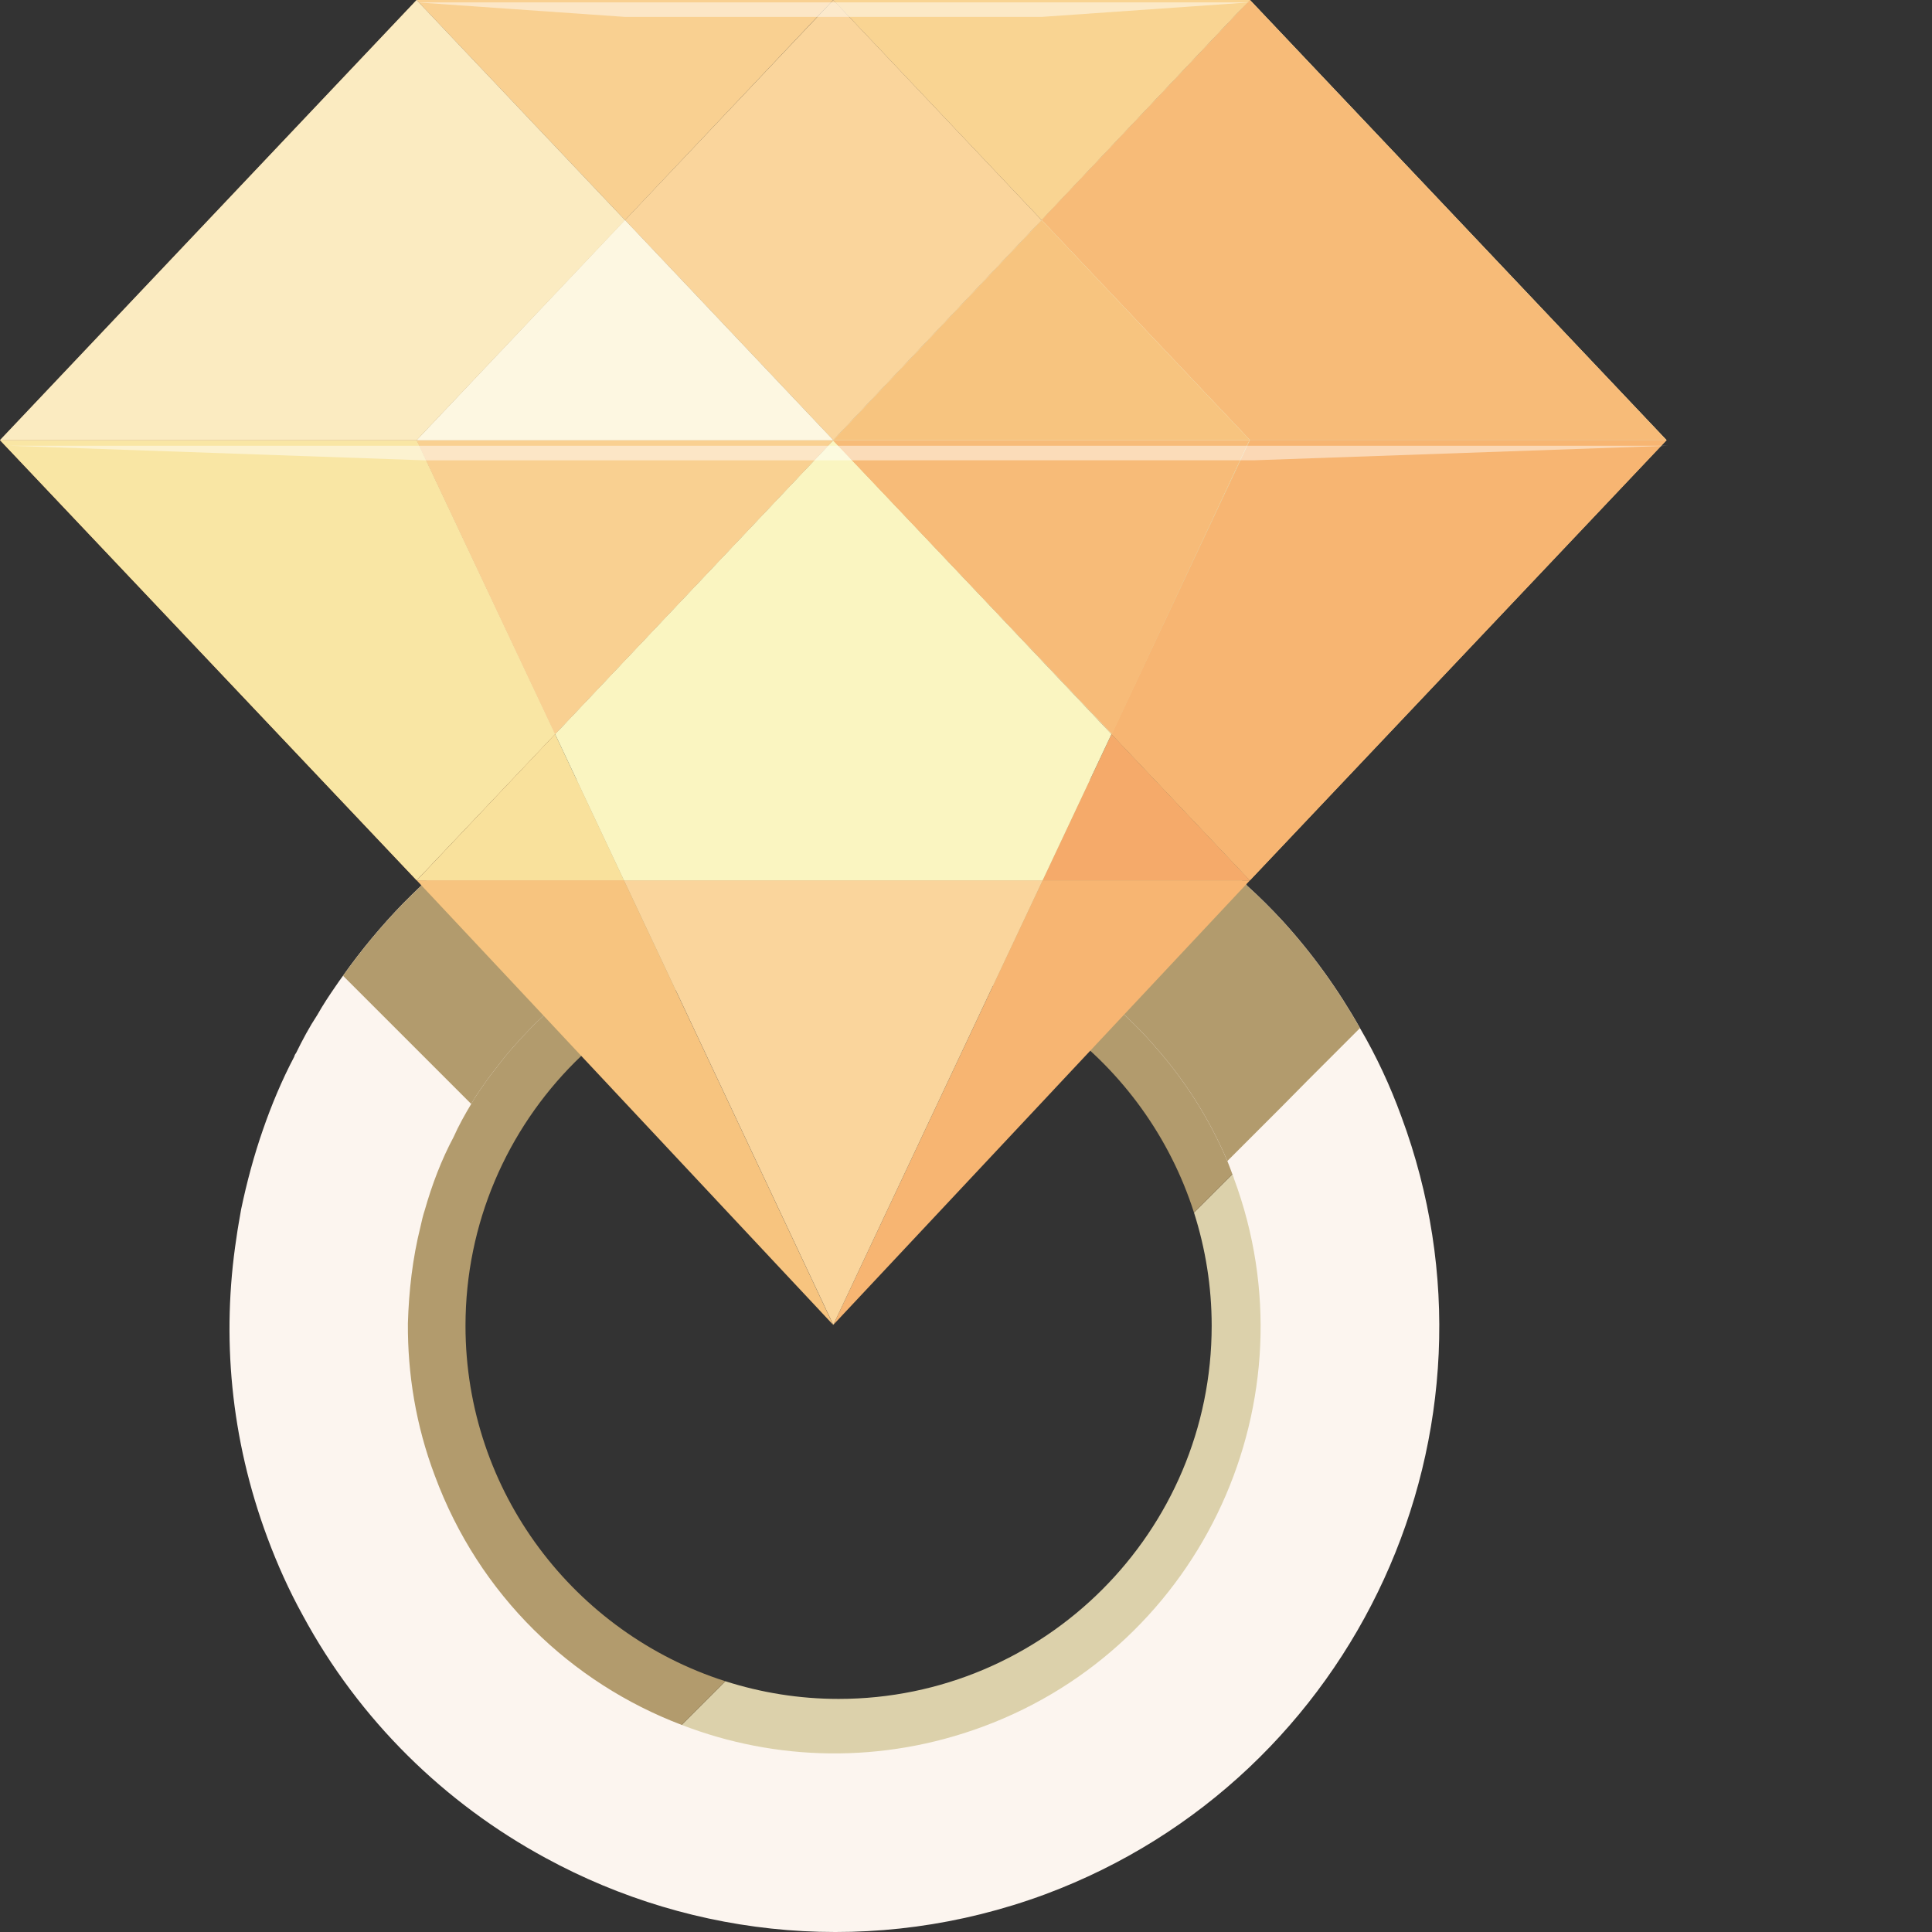 <?xml version="1.0" encoding="iso-8859-1"?>

<!DOCTYPE svg PUBLIC "-//W3C//DTD SVG 1.1//EN" "http://www.w3.org/Graphics/SVG/1.1/DTD/svg11.dtd">
<!-- Uploaded to: SVG Repo, www.svgrepo.com, Generator: SVG Repo Mixer Tools -->
<svg version="1.1" id="_x34_" xmlns="http://www.w3.org/2000/svg" xmlns:xlink="http://www.w3.org/1999/xlink" 
	 viewBox="0 0 512 512"  xml:space="preserve">
<rect x="0" y="0" width="512" height="512" fill="#333333" stroke="none"/>
<g>
	<polygon style="opacity:0.1;fill:#FFFFFF;" points="432.37,369.311 432.37,369.311 432.37,369.311 	"/>
	<g>
		<g>
			<path style="fill:#DCD1AB;" d="M316.424,321.359c3.022,9.467,4.682,19.537,4.682,29.994c0,54.523-44.354,98.877-98.868,98.877
				c-10.46,0-20.532-1.661-30.002-4.683l-13.974,13.973c13.589,5.547,28.417,8.663,43.976,8.663
				c64.419,0,116.82-52.41,116.82-116.829c0-15.557-3.116-30.384-8.659-43.971L316.424,321.359z"/>
			<path style="fill:#B29B6D;" d="M123.361,351.353c0-54.514,44.354-98.868,98.877-98.868c44.057,0,81.45,28.984,94.186,68.874
				l13.976-13.977c-17.411-42.674-59.299-72.849-108.162-72.849c-64.419,0-116.829,52.401-116.829,116.82
				c0,48.86,30.18,90.753,72.853,108.167l13.974-13.973C152.343,432.81,123.361,395.416,123.361,351.353z"/>
		</g>
		<g>
			<g>
				<path style="fill:#FCF5EF;" d="M371.373,295.885c-2.991-8.225-6.646-16.034-10.966-23.429
					c-5.815-10.302-12.711-19.855-20.52-28.412c-2.991-3.241-6.148-6.397-9.388-9.306c-0.249-0.414-0.582-0.663-0.831-0.829
					c-1.163-1.162-2.41-2.243-3.573-3.239c-7.56-6.564-15.701-12.298-24.092-17.281c-4.154-2.41-8.474-4.653-12.877-6.563
					c-1.911-0.998-3.905-1.827-5.899-2.659c-0.498-0.333-0.914-0.497-1.412-0.582c-3.49-1.495-6.979-2.74-10.634-3.988
					c-2.824-0.913-5.649-1.827-8.557-2.576c-9.056-2.408-18.361-4.154-27.749-4.983c-22.847-1.994-46.607,0.915-69.537,9.47
					c-4.32,1.58-8.557,3.324-12.628,5.401c-15.037,6.894-28.496,16.117-40.21,27.001c-0.333,0.333-0.748,0.663-1.08,0.996
					c-1.578,1.497-3.074,2.992-4.569,4.487c-5.732,5.898-11.133,12.379-15.951,19.192c-0.664,0.913-1.329,1.828-1.994,2.823
					c-1.662,2.41-3.323,4.902-4.818,7.562c-2.077,3.156-3.905,6.563-5.65,10.135c-0.249,0.25-0.415,0.665-0.498,0.996
					c-3.24,6.15-5.981,12.713-8.225,19.192c-2.409,6.896-4.32,14.04-5.816,21.186c-0.415,2.493-0.914,5.069-1.246,7.559
					c-3.988,26.088-1.579,53.172,8.225,79.507c2.659,7.146,5.732,13.957,9.305,20.439c15.037,27.913,37.717,49.928,64.386,64.386
					c39.296,21.433,87.316,26.335,132.427,9.636C359.743,471.18,402.196,378.797,371.373,295.885z M326.594,311.172
					c0.166,0.414,0.332,0.746,0.415,1.162c21.683,58.404-8.225,123.622-66.463,145.221c-26.835,9.969-55.081,9.139-79.839-0.416
					c-29.327-11.131-53.752-34.394-65.465-66.047c-5.068-13.377-7.228-27.084-7.145-40.377c0.25-8.638,1.246-17.279,3.323-25.587
					c0.332-1.495,0.665-2.992,1.163-4.487c1.911-6.73,4.403-13.291,7.643-19.356c1.329-2.992,2.908-5.817,4.652-8.726
					c0.499-0.83,0.997-1.744,1.579-2.574c1.745-2.576,3.406-4.985,5.317-7.312c2.659-3.572,5.649-6.894,8.806-10.135
					c0.997-1.079,2.077-2.077,3.157-3.073c8.308-7.975,18.111-14.622,28.911-19.774c0.083-0.083,0.083-0.083,0.166-0.083
					c2.908-1.412,5.898-2.657,8.972-3.821c16.284-5.981,32.816-8.058,49.1-6.564h0.083c4.486,0.333,8.806,1.081,13.209,1.829
					c2.991,0.746,5.816,1.329,8.723,2.241c4.071,1.164,7.976,2.659,11.963,4.486c1.413,0.499,2.742,1.081,4.154,1.661v0.083
					c4.985,2.243,9.721,4.902,14.29,7.977c5.317,3.405,10.302,7.393,14.954,11.713c0.748,0.749,1.495,1.412,2.243,2.16
					c1.994,1.994,3.905,3.988,5.732,6.148c7.726,8.724,14.206,18.859,19.025,30.156C325.68,308.763,326.179,310.008,326.594,311.172
					z"/>
				<path style="fill:#FCF5EF;" d="M353.678,302.449c-2.077-5.483-4.403-10.884-7.228-16.034c-0.747-1.58-1.578-3.075-2.492-4.57
					c-2.326-4.154-4.901-8.225-7.643-12.046c-3.24-4.57-6.646-8.89-10.302-12.878c-2.742-2.992-5.567-5.815-8.391-8.391
					c-1.33-1.331-2.575-2.493-3.905-3.574c-4.652-3.988-9.554-7.726-14.622-11.048c-2.16-1.414-4.32-2.826-6.563-4.071
					c-3.822-2.243-7.643-4.237-11.465-5.981c-1.579-0.749-3.24-1.495-4.819-2.16h-0.249l-1.662-0.748
					c-3.074-1.328-6.065-2.41-9.055-3.406c-2.493-0.832-4.902-1.497-7.644-2.243c-8.141-2.16-16.366-3.655-24.342-4.403
					c-4.071-0.333-8.141-0.582-12.212-0.582c-16.782,0-33.314,2.992-49.183,8.89c-3.821,1.412-7.56,2.992-11.215,4.736
					c-6.148,2.907-12.047,6.231-17.613,9.969c-6.563,4.32-12.794,9.304-18.61,14.954c-1.412,1.162-2.742,2.491-4.071,3.821
					c-1.413,1.412-2.825,2.908-4.154,4.487c-3.49,3.821-6.812,7.975-9.803,12.212l-1.994,2.74c-1.329,1.996-2.659,4.073-3.904,6.231
					l-0.582,0.832c-1.495,2.326-2.825,4.819-4.071,7.31l-0.083,0.333l-1.08,2.077c-2.659,5.069-5.068,10.634-7.145,16.535
					c-2.16,6.478-3.905,12.792-5.068,18.607c-0.416,2.243-0.831,4.487-1.163,6.896c-3.655,23.678-1.163,47.271,7.228,70.037
					c20.437,55.08,73.857,92.05,132.759,92.05c16.782,0,33.231-2.907,49.1-8.807C343.459,457.059,380.761,375.558,353.678,302.449z
					 M267.11,475.333c-14.788,5.484-30.241,8.308-45.86,8.308c-54.998,0-104.679-34.56-123.787-85.902
					c-5.566-14.954-8.391-30.822-8.225-47.521c0.166-10.135,1.412-19.94,3.738-29.077c0.333-2.077,0.831-4.071,1.413-5.649
					c2.16-7.975,5.151-15.537,8.806-22.433c1.744-3.904,3.739-7.31,5.151-9.636c0.665-1.328,1.578-2.742,2.409-3.988
					c0.166-0.166,0.25-0.416,0.415-0.582c1.828-2.742,3.655-5.399,5.4-7.393c1.994-2.825,4.154-5.401,6.231-7.645
					c1.495-1.661,2.908-3.156,4.237-4.487c1.246-1.245,2.492-2.491,3.739-3.655c9.138-8.641,19.606-15.951,30.988-21.766
					c0.997-0.499,1.994-0.998,2.991-1.414c3.406-1.661,6.979-3.156,10.551-4.484c14.788-5.401,30.074-8.144,45.361-8.144
					c3.821,0,7.643,0.166,11.464,0.499h0.083c5.4,0.333,10.468,1.247,15.12,1.996l0.748,0.164l2.908,0.665
					c2.659,0.665,5.234,1.329,6.979,1.911c4.736,1.329,9.554,3.073,13.874,5.069c1.745,0.663,3.489,1.412,5.234,2.158
					c0.997,0.499,2.077,1.081,3.157,1.58c4.569,2.243,9.055,4.817,13.376,7.726c6.065,3.821,11.88,8.474,17.529,13.792
					c0.914,0.83,1.828,1.661,2.742,2.574c2.409,2.41,4.736,4.819,6.48,6.979c1.578,1.827,3.156,3.655,4.735,5.566
					c1.496,1.994,2.991,3.988,4.403,6.065c3.739,5.235,6.978,10.884,9.97,16.865c1.246,2.493,2.409,4.986,3.489,7.559
					c0,0,1.495,3.907,1.827,4.736C370.044,373.98,335.234,449.996,267.11,475.333z"/>
			</g>
			<path style="fill:#B29B6D;" d="M360.407,272.456l-13.957,13.959l-6.978,7.06l-10.551,10.551l-3.655,3.655
				c-4.819-11.297-11.299-21.433-19.025-30.156c-1.828-2.16-3.739-4.154-5.732-6.148c-0.748-0.748-1.495-1.412-2.243-2.16
				c-4.652-4.32-9.637-8.308-14.954-11.713c-4.569-3.075-9.305-5.734-14.29-7.977v-0.083c-1.412-0.58-2.741-1.162-4.154-1.661
				c-3.988-1.827-7.892-3.322-11.963-4.486c-2.908-0.913-5.732-1.495-8.723-2.241c-4.403-0.748-8.723-1.497-13.209-1.829h-0.083
				c-16.283-1.495-32.816,0.582-49.1,6.564c-3.074,1.164-6.064,2.41-8.972,3.821c-0.083,0-0.083,0-0.166,0.083
				c-10.8,5.152-20.603,11.798-28.911,19.774c-1.08,0.996-2.16,1.994-3.157,3.073c-3.157,3.241-6.148,6.564-8.806,10.135
				c-1.911,2.327-3.572,4.736-5.317,7.312c-0.582,0.83-1.08,1.744-1.579,2.574l-2.243-2.241L90.9,258.583
				c4.819-6.813,10.219-13.293,15.951-19.192c1.495-1.495,2.991-2.99,4.569-4.487c0.332-0.333,0.747-0.663,1.08-0.996
				c11.714-10.884,25.173-20.106,40.21-27.001c4.071-2.077,8.308-3.821,12.628-5.401c22.93-8.555,46.69-11.464,69.537-9.47
				c9.388,0.83,18.693,2.576,27.749,4.983c2.908,0.749,5.732,1.663,8.557,2.576c3.655,1.247,7.145,2.493,10.634,3.988
				c0.499,0.085,0.914,0.249,1.412,0.582c1.994,0.832,3.988,1.661,5.899,2.659c4.403,1.911,8.723,4.154,12.877,6.563
				c8.391,4.984,16.533,10.717,24.092,17.281c1.163,0.996,2.41,2.077,3.573,3.239c0.249,0.166,0.581,0.416,0.831,0.829
				c3.24,2.909,6.397,6.065,9.388,9.306C347.696,252.601,354.592,262.155,360.407,272.456z"/>
			<path style="fill:#B29B6D;" d="M329.537,276.588c-2.836-4.056-5.904-7.936-9.184-11.613c-1.746-2.125-4.028-4.536-6.43-6.938
				c-6.486-6.393-13.286-11.881-20.316-16.427c-6.985-4.619-14.357-8.509-21.749-11.438c-4.296-1.968-9.119-3.751-13.914-5.091
				c-1.709-0.591-4.287-1.229-6.966-1.866l-2.91-0.702l-0.702-0.12c-4.712-0.813-9.775-1.681-15.133-2.033h-0.074
				c-3.816-0.342-7.641-0.517-11.475-0.517c-15.337,0-30.609,2.744-45.372,8.158c-18.256,6.8-34.914,17.619-48.292,31.329
				c-1.275,1.312-2.698,2.809-4.176,4.453l-6.634-6.652c1.358-1.515,2.744-2.994,4.167-4.426
				c14.653-15.004,31.976-26.239,51.526-33.463c15.863-5.904,32.41-8.888,49.207-8.888c4.074,0,8.13,0.185,12.149,0.527
				c8.001,0.73,16.233,2.217,24.409,4.435c2.735,0.702,5.155,1.432,7.585,2.245c2.984,1.016,6.033,2.079,9.091,3.391l1.691,0.73
				l0.185,0.037c5.377,2.227,10.856,4.943,16.288,8.084c7.474,4.37,14.653,9.488,21.231,15.161
				c4.139,3.585,8.269,7.594,12.242,11.918c3.659,4.019,7.123,8.333,10.357,12.898L329.537,276.588z"/>
		</g>
	</g>
	<g>
		<polygon style="fill:#F7C47F;" points="220.811,351.111 134.907,259.395 110.406,233.276 165.339,233.276 215.659,340.148 		"/>
		<polygon style="fill:#F9D492;" points="331.277,0.005 330.737,0.605 330.677,0.665 327.323,4.138 276.044,58.353 225.064,4.498 
			221.35,0.605 220.811,0.005 		"/>
		<polygon style="fill:#F9D091;" points="220.811,0.005 220.272,0.605 216.558,4.498 165.638,58.353 111.005,0.665 110.945,0.605 
			110.406,0.005 		"/>
		<polygon style="fill:#F7B572;" points="276.312,233.301 220.835,351.099 331.247,233.301 		"/>
		<rect x="331.247" y="233.3" style="fill:#FAF4BA;" width="0" height="0"/>
		<polygon style="fill:#F5AA6A;" points="331.247,233.301 294.563,194.544 276.312,233.301 331.247,233.301 331.247,233.301 		"/>
		<polygon style="fill:#F9E19C;" points="110.424,233.301 165.359,233.301 147.107,194.544 		"/>
		<rect x="386.453" y="94.667" style="fill:#F7C47F;" width="0" height="160.618"/>
		<polygon style="fill:#F7C47F;" points="331.247,233.301 441.658,116.65 331.247,116.65 294.563,194.544 		"/>
		<polygon style="fill:#F7B572;" points="331.247,233.301 441.658,116.65 331.247,116.65 294.563,194.544 		"/>
		<polygon style="fill:#F7C47F;" points="147.127,194.517 110.406,233.276 0,116.641 110.406,116.641 111.125,118.138 
			112.922,121.973 		"/>
		<polygon style="fill:#F9E6A4;" points="147.127,194.517 110.406,233.276 0,116.641 110.406,116.641 111.125,118.138 
			112.922,121.973 		"/>
		
			<rect x="306.144" y="58.325" transform="matrix(0.687 0.726 -0.726 0.687 163.157 -262.434)" style="opacity:0.5;fill:#FBF9D2;" width="160.618" height="0"/>
		
			<rect x="306.144" y="58.325" transform="matrix(0.687 0.726 -0.726 0.687 163.157 -262.434)" style="opacity:0.53;fill:#FDFCE7;" width="160.618" height="0"/>
		<polygon style="fill:#F9D091;" points="331.247,116.65 441.658,116.65 331.247,0 276.041,58.325 		"/>
		<polygon style="opacity:0.5;fill:#FBF9D2;" points="331.247,116.65 441.658,116.65 331.247,0 276.041,58.325 		"/>
		<polygon style="fill:#F7BB78;" points="331.247,116.65 441.658,116.65 331.247,0 276.041,58.325 		"/>
		<polygon style="fill:#F9D091;" points="165.638,58.353 110.406,116.641 0,116.641 110.406,0.005 110.945,0.605 111.005,0.665 		
			"/>
		<polygon style="opacity:0.5;fill:#FBF9D2;" points="165.638,58.353 110.406,116.641 0,116.641 110.406,0.005 110.945,0.605 
			111.005,0.665 		"/>
		<polygon style="opacity:0.3;fill:#FDFCE7;" points="165.638,58.353 110.406,116.641 0,116.641 110.406,0.005 110.945,0.605 
			111.005,0.665 		"/>
		<polygon style="fill:#F9D091;" points="220.835,116.65 276.041,58.325 220.835,0 165.63,58.325 		"/>
		<polygon style="opacity:0.1;fill:#FFFFFF;" points="220.835,116.65 276.041,58.325 220.835,0 165.63,58.325 		"/>
		<polygon style="fill:#F9D091;" points="165.359,233.301 220.835,351.099 220.835,351.099 276.312,233.301 		"/>
		<polygon style="opacity:0.1;fill:#FFFFFF;" points="165.359,233.301 220.835,351.099 220.835,351.099 276.312,233.301 		"/>
		<polygon style="fill:#FAF4BA;" points="220.835,116.65 147.107,194.544 165.359,233.301 276.312,233.301 294.563,194.544 		"/>
		<polygon style="opacity:0.1;fill:#FFFFFF;" points="220.835,116.65 147.107,194.544 165.359,233.301 276.312,233.301 
			294.563,194.544 		"/>
		<polygon style="fill:#F9D091;" points="331.247,116.65 220.835,116.65 294.563,194.544 		"/>
		<polygon style="opacity:0.5;fill:#FBF9D2;" points="331.247,116.65 220.835,116.65 294.563,194.544 		"/>
		<polygon style="fill:#F7BB78;" points="331.127,116.636 220.711,116.664 294.688,194.536 		"/>
		<polygon style="fill:#F9D091;" points="110.424,116.65 147.107,194.544 220.835,116.65 		"/>
		<polygon style="opacity:0.5;fill:#FBF9D2;" points="110.424,116.65 147.107,194.544 220.835,116.65 		"/>
		<polygon style="fill:#F9D091;" points="110.424,116.65 147.107,194.544 220.835,116.65 		"/>
		<polygon style="fill:#F9D091;" points="276.041,58.325 220.835,116.65 331.247,116.65 		"/>
		<polygon style="opacity:0.5;fill:#FBF9D2;" points="276.041,58.325 220.835,116.65 331.247,116.65 		"/>
		<polygon style="opacity:0.53;fill:#FDFCE7;" points="276.041,58.325 220.835,116.65 331.247,116.65 		"/>
		<polygon style="fill:#F7C47F;" points="276.041,58.325 220.835,116.65 331.247,116.65 		"/>
		<polygon style="fill:#F9D091;" points="165.63,58.325 110.424,116.65 220.835,116.65 		"/>
		<polygon style="opacity:0.5;fill:#FBF9D2;" points="165.63,58.325 110.424,116.65 220.835,116.65 		"/>
		<polygon style="opacity:0.53;fill:#FDFCE7;" points="165.63,58.325 110.424,116.65 220.835,116.65 		"/>
		<polygon style="opacity:0.4;fill:#FFFFFF;" points="165.63,58.325 110.424,116.65 220.835,116.65 		"/>
		<polygon style="opacity:0.48;fill:#FFFFFF;" points="220.835,0.624 110.424,0.624 165.63,4.479 276.041,4.479 331.247,0.624 		"/>
		<polygon style="opacity:0.48;fill:#FFFFFF;" points="222.325,118.131 2.539,118.134 112.432,121.988 332.218,121.984 
			442.111,118.128 		"/>
	</g>
</g>
</svg>